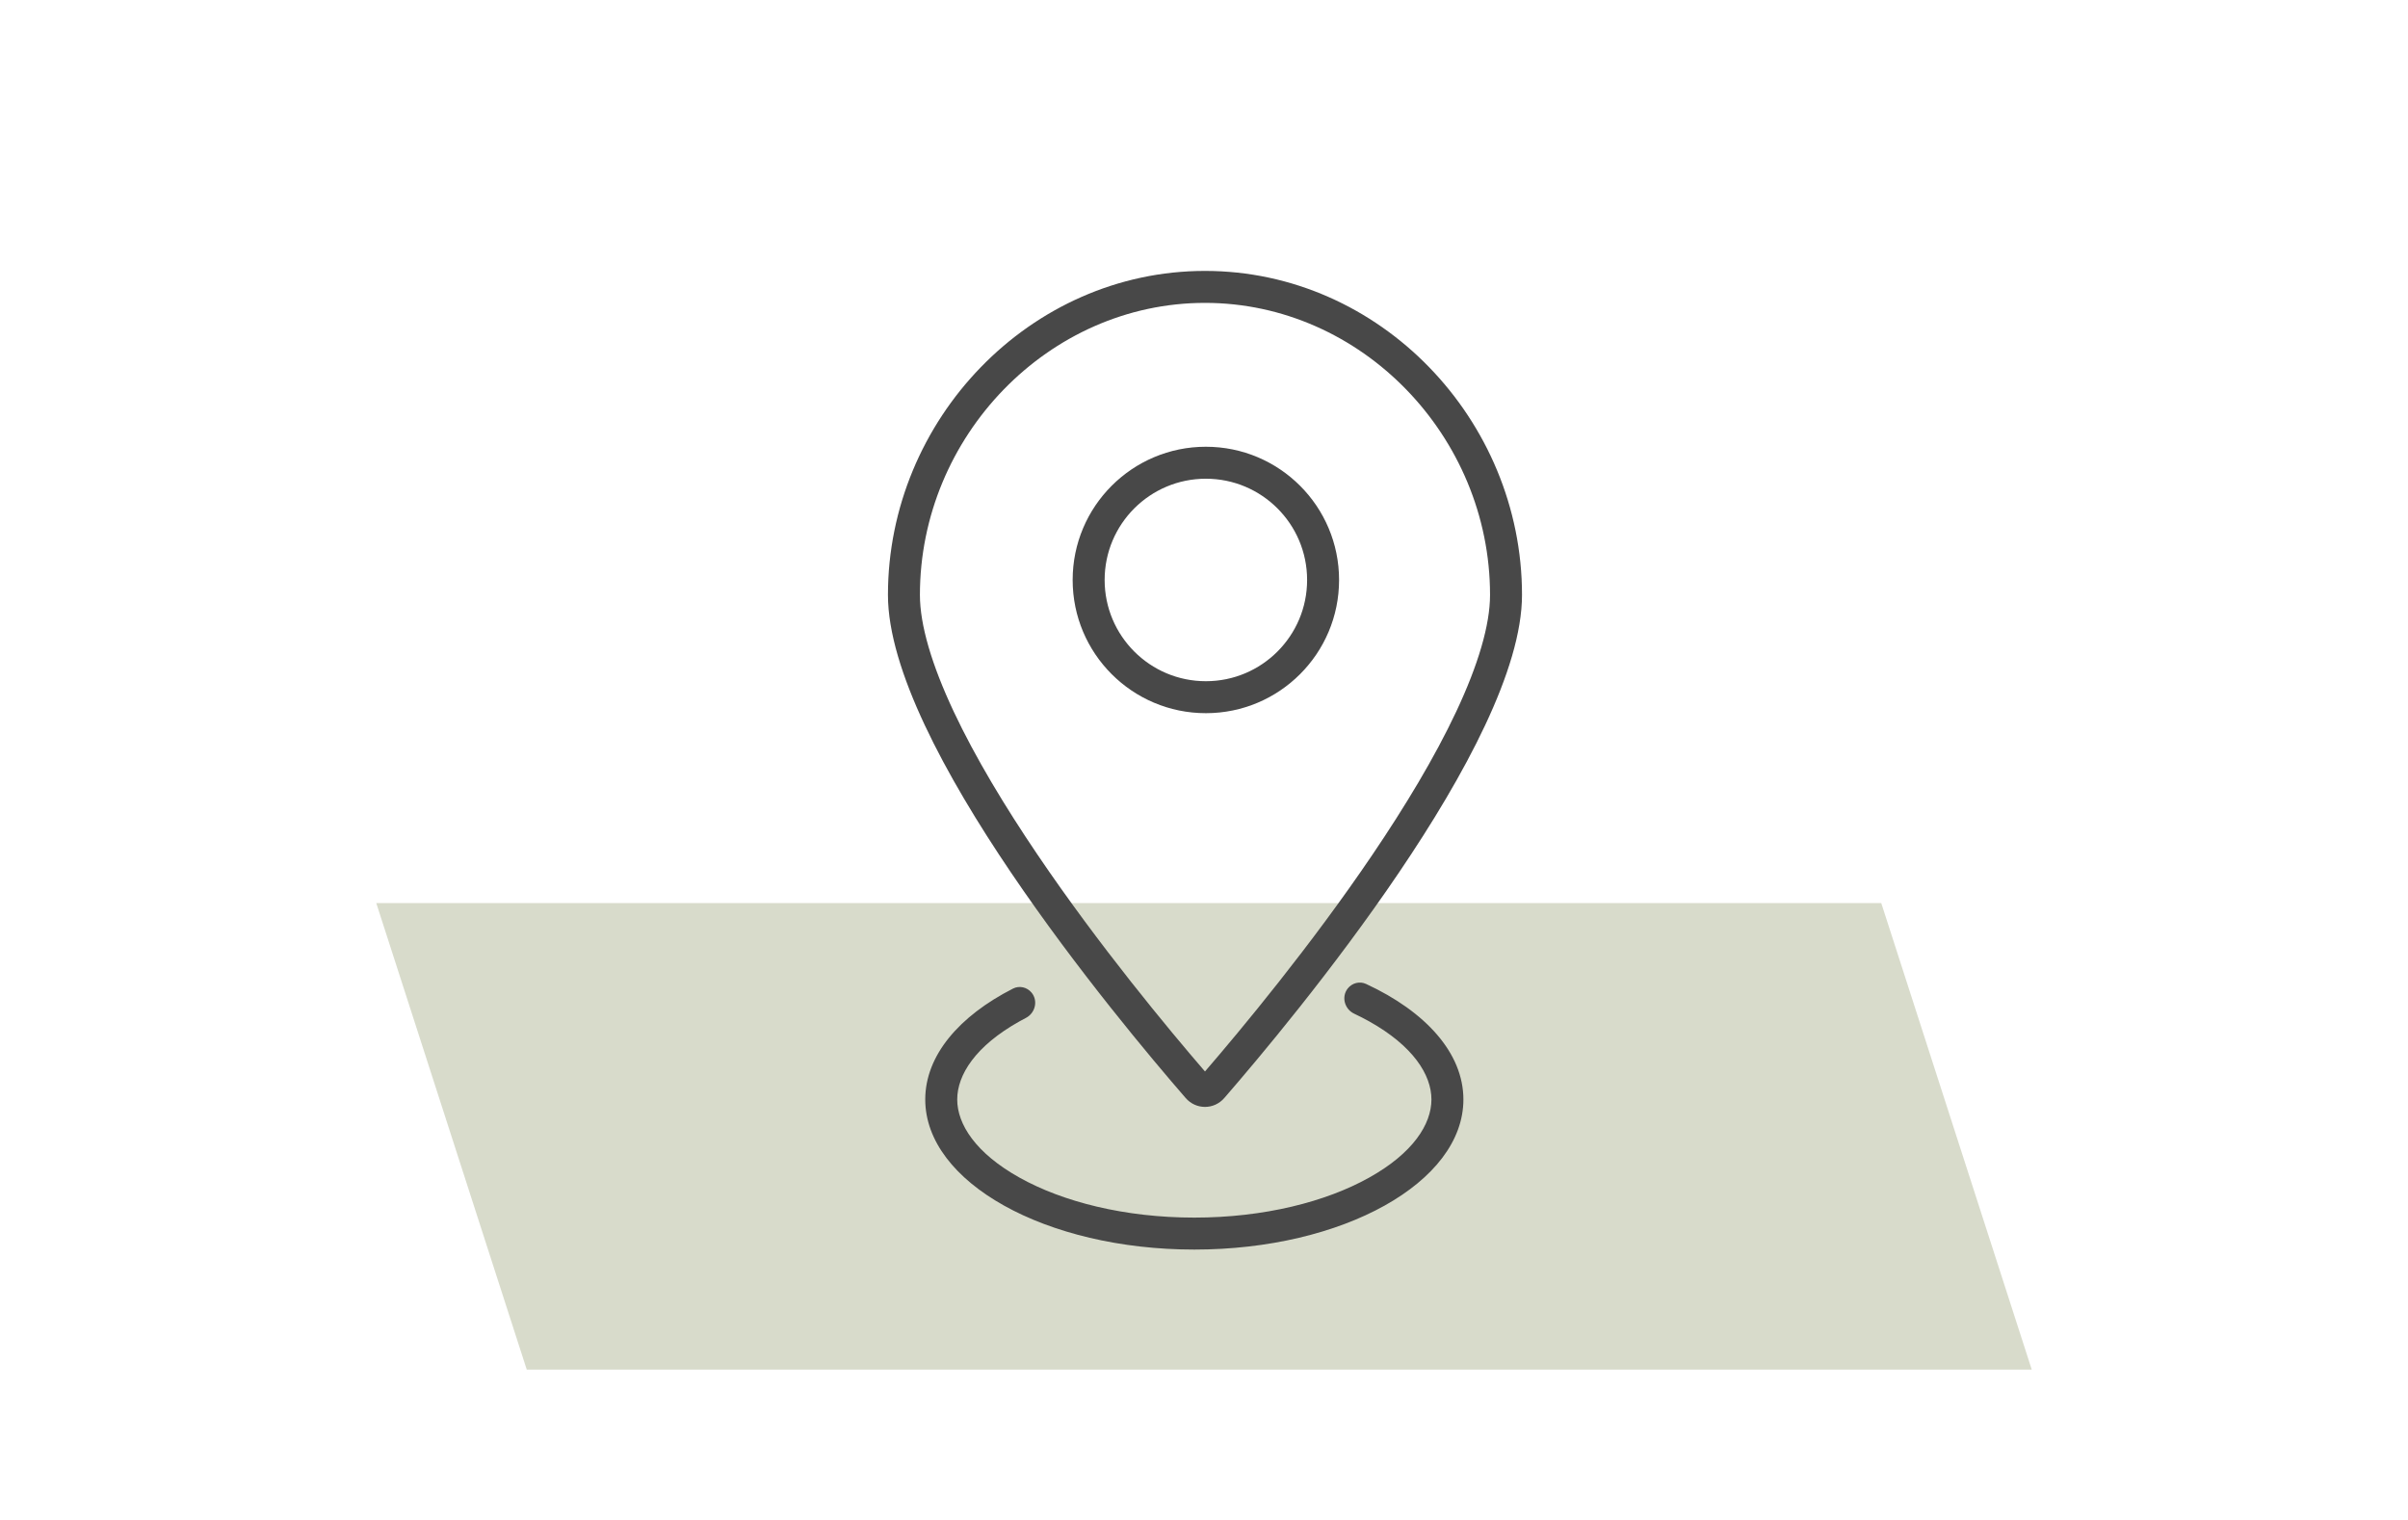 <?xml version="1.0" encoding="UTF-8"?>
<svg xmlns="http://www.w3.org/2000/svg" width="160" height="101" viewBox="0 0 160 101" fill="none">
  <path opacity="0.3" d="M25 60H125L135 91H35L25 60Z" fill="#7E8653"></path>
  <path d="M90.965 78.248C93.898 76.612 95.112 74.688 95.112 73.052C95.112 71.416 93.898 69.493 90.965 67.856C90.65 67.681 90.321 67.512 89.978 67.351C89.342 67.051 89.114 66.236 89.547 65.681C89.837 65.311 90.34 65.177 90.766 65.374C94.719 67.204 97.236 69.964 97.236 73.052C97.236 78.559 89.231 83.024 79.357 83.024C69.483 83.024 61.478 78.559 61.478 73.052C61.478 70.133 63.727 67.507 67.311 65.683C67.73 65.47 68.237 65.587 68.539 65.947C68.991 66.487 68.79 67.309 68.165 67.633C68.024 67.706 67.886 67.78 67.75 67.856C64.816 69.493 63.603 71.416 63.603 73.052C63.603 74.688 64.816 76.612 67.75 78.248C70.613 79.845 74.713 80.9 79.357 80.9C84.001 80.9 88.101 79.845 90.965 78.248Z" fill="#484848"></path>
  <path fill-rule="evenodd" clip-rule="evenodd" d="M96.76 47.279C98.215 44.184 99.006 41.529 99.006 39.528C99.006 29.001 90.467 20.124 80.065 20.124C69.663 20.124 61.124 29.001 61.124 39.528C61.124 41.529 61.915 44.184 63.37 47.279C64.803 50.328 66.782 53.602 68.935 56.783C73.046 62.858 77.685 68.431 80.065 71.191C82.445 68.431 87.084 62.858 91.195 56.783C93.348 53.602 95.327 50.328 96.76 47.279ZM81.35 72.953C85.921 67.685 101.13 49.419 101.13 39.528C101.13 27.887 91.699 18 80.065 18C68.431 18 59 27.887 59 39.528C59 49.419 74.209 67.685 78.78 72.953C79.466 73.743 80.664 73.743 81.35 72.953Z" fill="#484848"></path>
  <path fill-rule="evenodd" clip-rule="evenodd" d="M80.124 45.261C83.839 45.261 86.851 42.249 86.851 38.534C86.851 34.819 83.839 31.807 80.124 31.807C76.409 31.807 73.398 34.819 73.398 38.534C73.398 42.249 76.409 45.261 80.124 45.261ZM80.124 47.385C85.013 47.385 88.975 43.422 88.975 38.534C88.975 33.646 85.013 29.683 80.124 29.683C75.236 29.683 71.273 33.646 71.273 38.534C71.273 43.422 75.236 47.385 80.124 47.385Z" fill="#484848"></path>
</svg>
